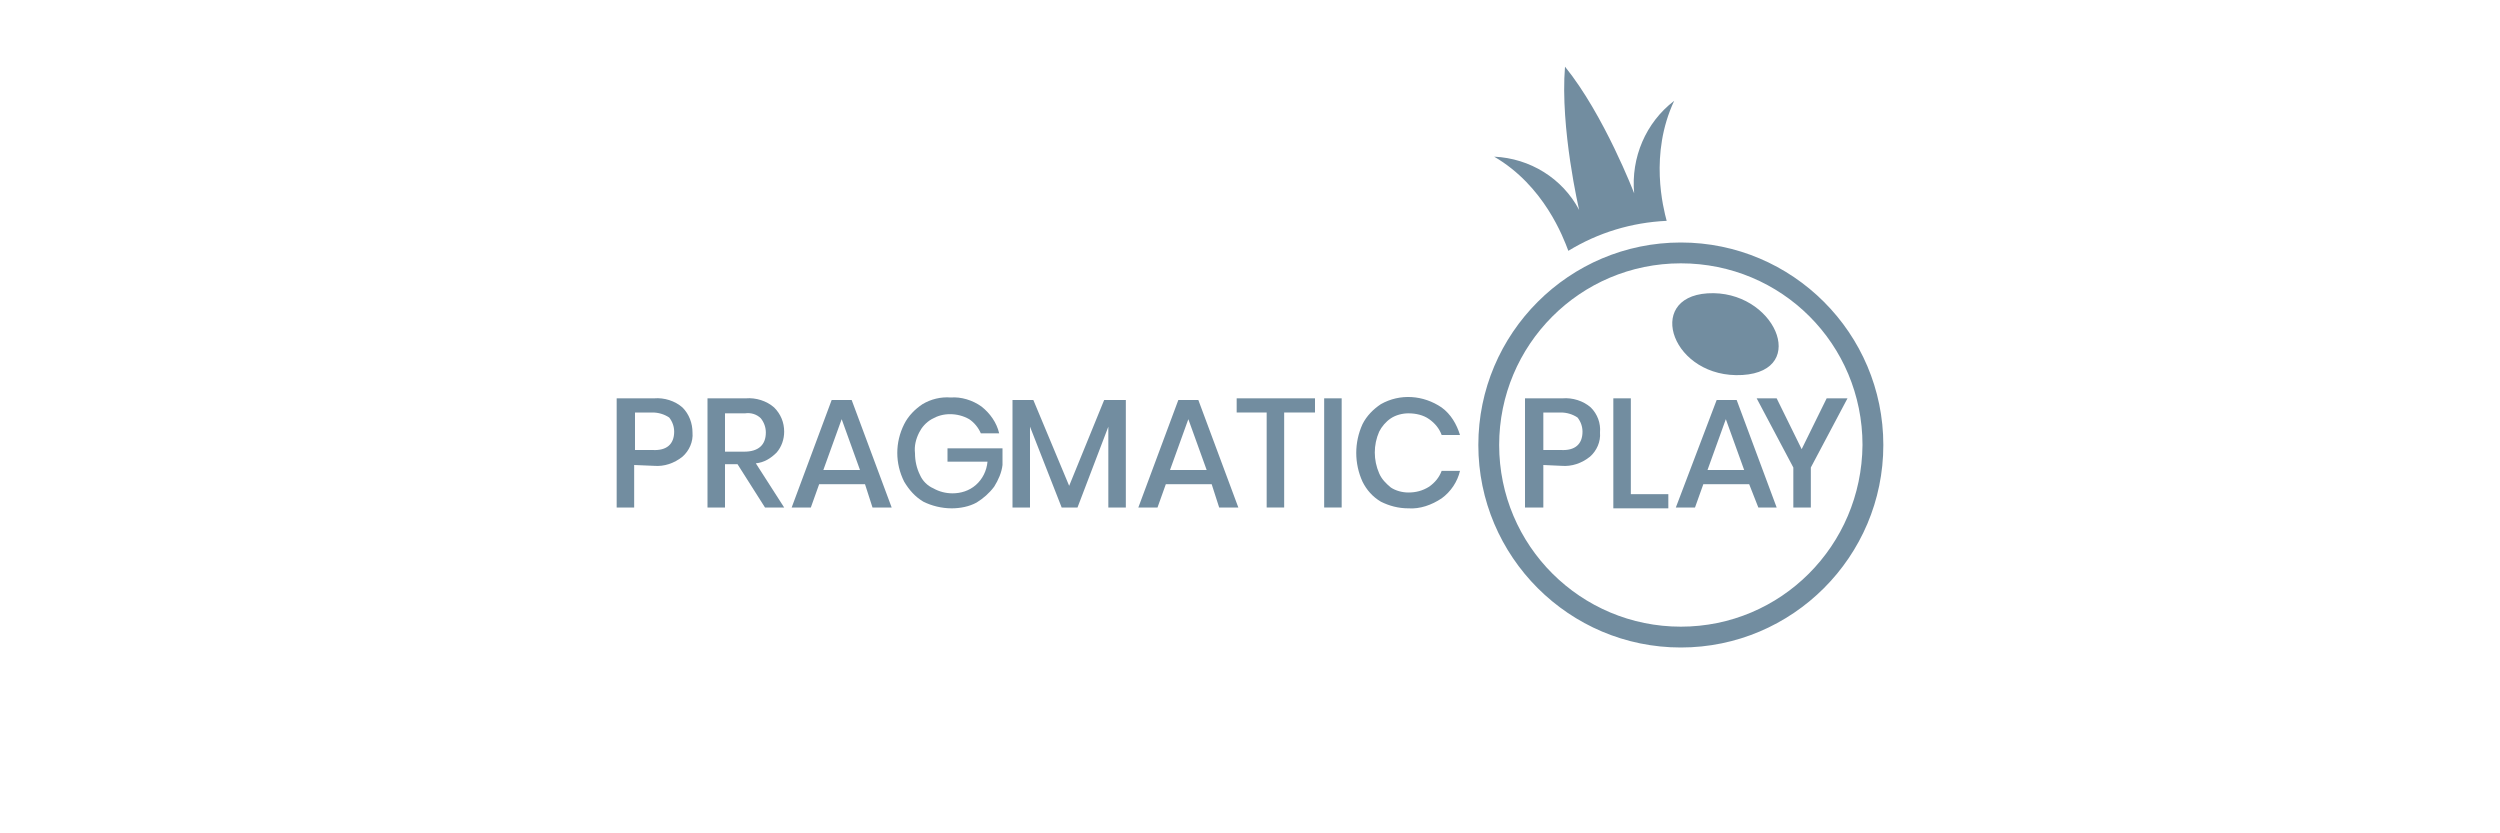 <?xml version="1.0" encoding="utf-8"?>
<!-- Generator: Adobe Illustrator 26.3.1, SVG Export Plug-In . SVG Version: 6.00 Build 0)  -->
<svg version="1.1" id="Layer_1" xmlns="http://www.w3.org/2000/svg" xmlns:xlink="http://www.w3.org/1999/xlink" x="0px" y="0px"
	 viewBox="0 0 300 100" style="enable-background:new 0 0 300 100;" xml:space="preserve">
<style type="text/css">
	.st0{fill:#728DA0;}
</style>
<path class="st0" d="M204.9,35.2c-7.6,0.5-4.2,10.3,4.2,9.8C217.2,44.5,212.9,34.7,204.9,35.2z"/>
<path class="st0" d="M201.7,29.1c-13.4,0-24.3,10.9-24.3,24.3c0,13.4,10.9,24.3,24.3,24.3c13.4,0,24.3-10.9,24.3-24.3l0,0l0,0
	C226,40,215.1,29.1,201.7,29.1z M201.7,75.2c-12,0-21.8-9.7-21.8-21.8c0-12,9.7-21.8,21.8-21.8s21.8,9.7,21.8,21.8l0,0
	C223.4,65.5,213.7,75.2,201.7,75.2L201.7,75.2z"/>
<path class="st0" d="M200.9,12.1c-3.4,2.6-5.2,6.8-4.8,11.1c0,0-3.6-9.4-8.3-15.2c-0.6,7.4,1.7,17.2,1.7,17.2
	c-2-3.8-5.9-6.2-10.2-6.4c6,3.5,8.3,9.7,8.9,11.3c3.6-2.2,7.6-3.4,11.8-3.6C199.6,25,197.9,18.5,200.9,12.1z"/>
<path class="st0" d="M76.1,55.8v5.1H74V47.8h4.5c1.2-0.1,2.5,0.3,3.4,1.1c0.8,0.8,1.2,1.9,1.2,3c0.1,1.1-0.4,2.2-1.2,2.9
	c-1,0.8-2.2,1.2-3.4,1.1L76.1,55.8z M80.9,51.8c0-0.6-0.2-1.2-0.6-1.7c-0.6-0.4-1.3-0.6-2-0.6h-2.1v4.5h2.1
	C80,54.1,80.9,53.3,80.9,51.8z"/>
<path class="st0" d="M91.8,60.9l-3.3-5.2H87v5.2h-2.1V47.8h4.6c1.2-0.1,2.5,0.3,3.4,1.1c0.8,0.8,1.2,1.8,1.2,2.9
	c0,0.9-0.3,1.8-0.9,2.5c-0.7,0.7-1.5,1.2-2.5,1.3l3.4,5.3L91.8,60.9z M87,54.2h2.3c1.7,0,2.6-0.8,2.6-2.3c0-0.6-0.2-1.2-0.6-1.7
	c-0.5-0.5-1.2-0.7-1.9-0.6H87V54.2z"/>
<path class="st0" d="M103.8,58.1h-5.5l-1,2.8H95L99.8,48h2.4l4.8,12.9h-2.3L103.8,58.1z M103.2,56.4l-2.2-6.1l-2.2,6.1H103.2z"/>
<path class="st0" d="M117.8,48.8c1,0.8,1.8,1.9,2.1,3.2h-2.2c-0.3-0.7-0.8-1.3-1.4-1.7c-0.7-0.4-1.5-0.6-2.3-0.6
	c-0.8,0-1.5,0.2-2.2,0.6c-0.7,0.4-1.2,1-1.5,1.6c-0.4,0.8-0.6,1.6-0.5,2.5c0,0.9,0.2,1.8,0.6,2.6c0.3,0.7,0.9,1.3,1.6,1.6
	c0.7,0.4,1.5,0.6,2.3,0.6c1,0,2-0.3,2.8-1c0.8-0.7,1.3-1.7,1.4-2.8h-4.8v-1.6h6.6v2c-0.1,0.9-0.5,1.8-1,2.6
	c-0.6,0.8-1.3,1.4-2.1,1.9c-0.9,0.5-2,0.7-3,0.7c-1.2,0-2.4-0.3-3.4-0.8c-1-0.6-1.7-1.4-2.3-2.4c-1.1-2.2-1.1-4.7,0-6.9
	c0.5-1,1.3-1.8,2.2-2.4c1-0.6,2.2-0.9,3.4-0.8C115.3,47.6,116.7,48,117.8,48.8z"/>
<path class="st0" d="M135.1,48v12.9h-2.1v-9.7l-3.7,9.7h-1.9l-3.8-9.7v9.7h-2.1V48h2.5l4.3,10.3l4.2-10.3H135.1z"/>
<path class="st0" d="M145.4,58.1h-5.5l-1,2.8h-2.3l4.8-12.9h2.4l4.8,12.9h-2.3L145.4,58.1z M144.8,56.4l-2.2-6.1l-2.2,6.1H144.8z"/>
<path class="st0" d="M157.8,47.8v1.7h-3.7v11.4H152V49.5h-3.6v-1.7H157.8z"/>
<path class="st0" d="M161,47.8v13.1h-2.1V47.8H161z"/>
<path class="st0" d="M173,48.9c1.1,0.8,1.8,2,2.2,3.3h-2.2c-0.3-0.8-0.8-1.4-1.5-1.9c-0.7-0.5-1.6-0.7-2.5-0.7
	c-0.7,0-1.5,0.2-2.1,0.6c-0.6,0.4-1.1,1-1.4,1.6c-0.7,1.6-0.7,3.4,0,5c0.3,0.7,0.8,1.2,1.4,1.7c0.6,0.4,1.4,0.6,2.1,0.6
	c0.9,0,1.7-0.2,2.5-0.7c0.7-0.5,1.2-1.1,1.5-1.9h2.2c-0.3,1.3-1.1,2.5-2.2,3.3c-1.2,0.8-2.6,1.3-4,1.2c-1.2,0-2.3-0.3-3.3-0.8
	c-1-0.6-1.7-1.4-2.2-2.4c-1-2.2-1-4.7,0-6.9c0.5-1,1.3-1.8,2.2-2.4C168,47.2,170.8,47.4,173,48.9L173,48.9z"/>
<path class="st0" d="M185.2,55.8v5.1H183V47.8h4.5c1.2-0.1,2.5,0.3,3.4,1.1c0.8,0.8,1.2,1.9,1.1,3c0.1,1.1-0.4,2.2-1.2,2.9
	c-1,0.8-2.2,1.2-3.4,1.1L185.2,55.8z M189.9,51.8c0-0.6-0.2-1.2-0.6-1.7c-0.6-0.4-1.3-0.6-2-0.6h-2.1v4.5h2.1
	C189,54.1,189.9,53.3,189.9,51.8z"/>
<path class="st0" d="M195.7,59.3h4.5v1.7h-6.6V47.8h2.1V59.3z"/>
<path class="st0" d="M209.9,58.1h-5.5l-1,2.8h-2.3L206,48h2.4l4.8,12.9H211L209.9,58.1z M209.3,56.4l-2.2-6.1l-2.2,6.1H209.3z"/>
<path class="st0" d="M221.7,47.8l-4.4,8.3v4.8h-2.1v-4.8l-4.4-8.3h2.4l3,6.1l3-6.1H221.7z"/>
</svg>
